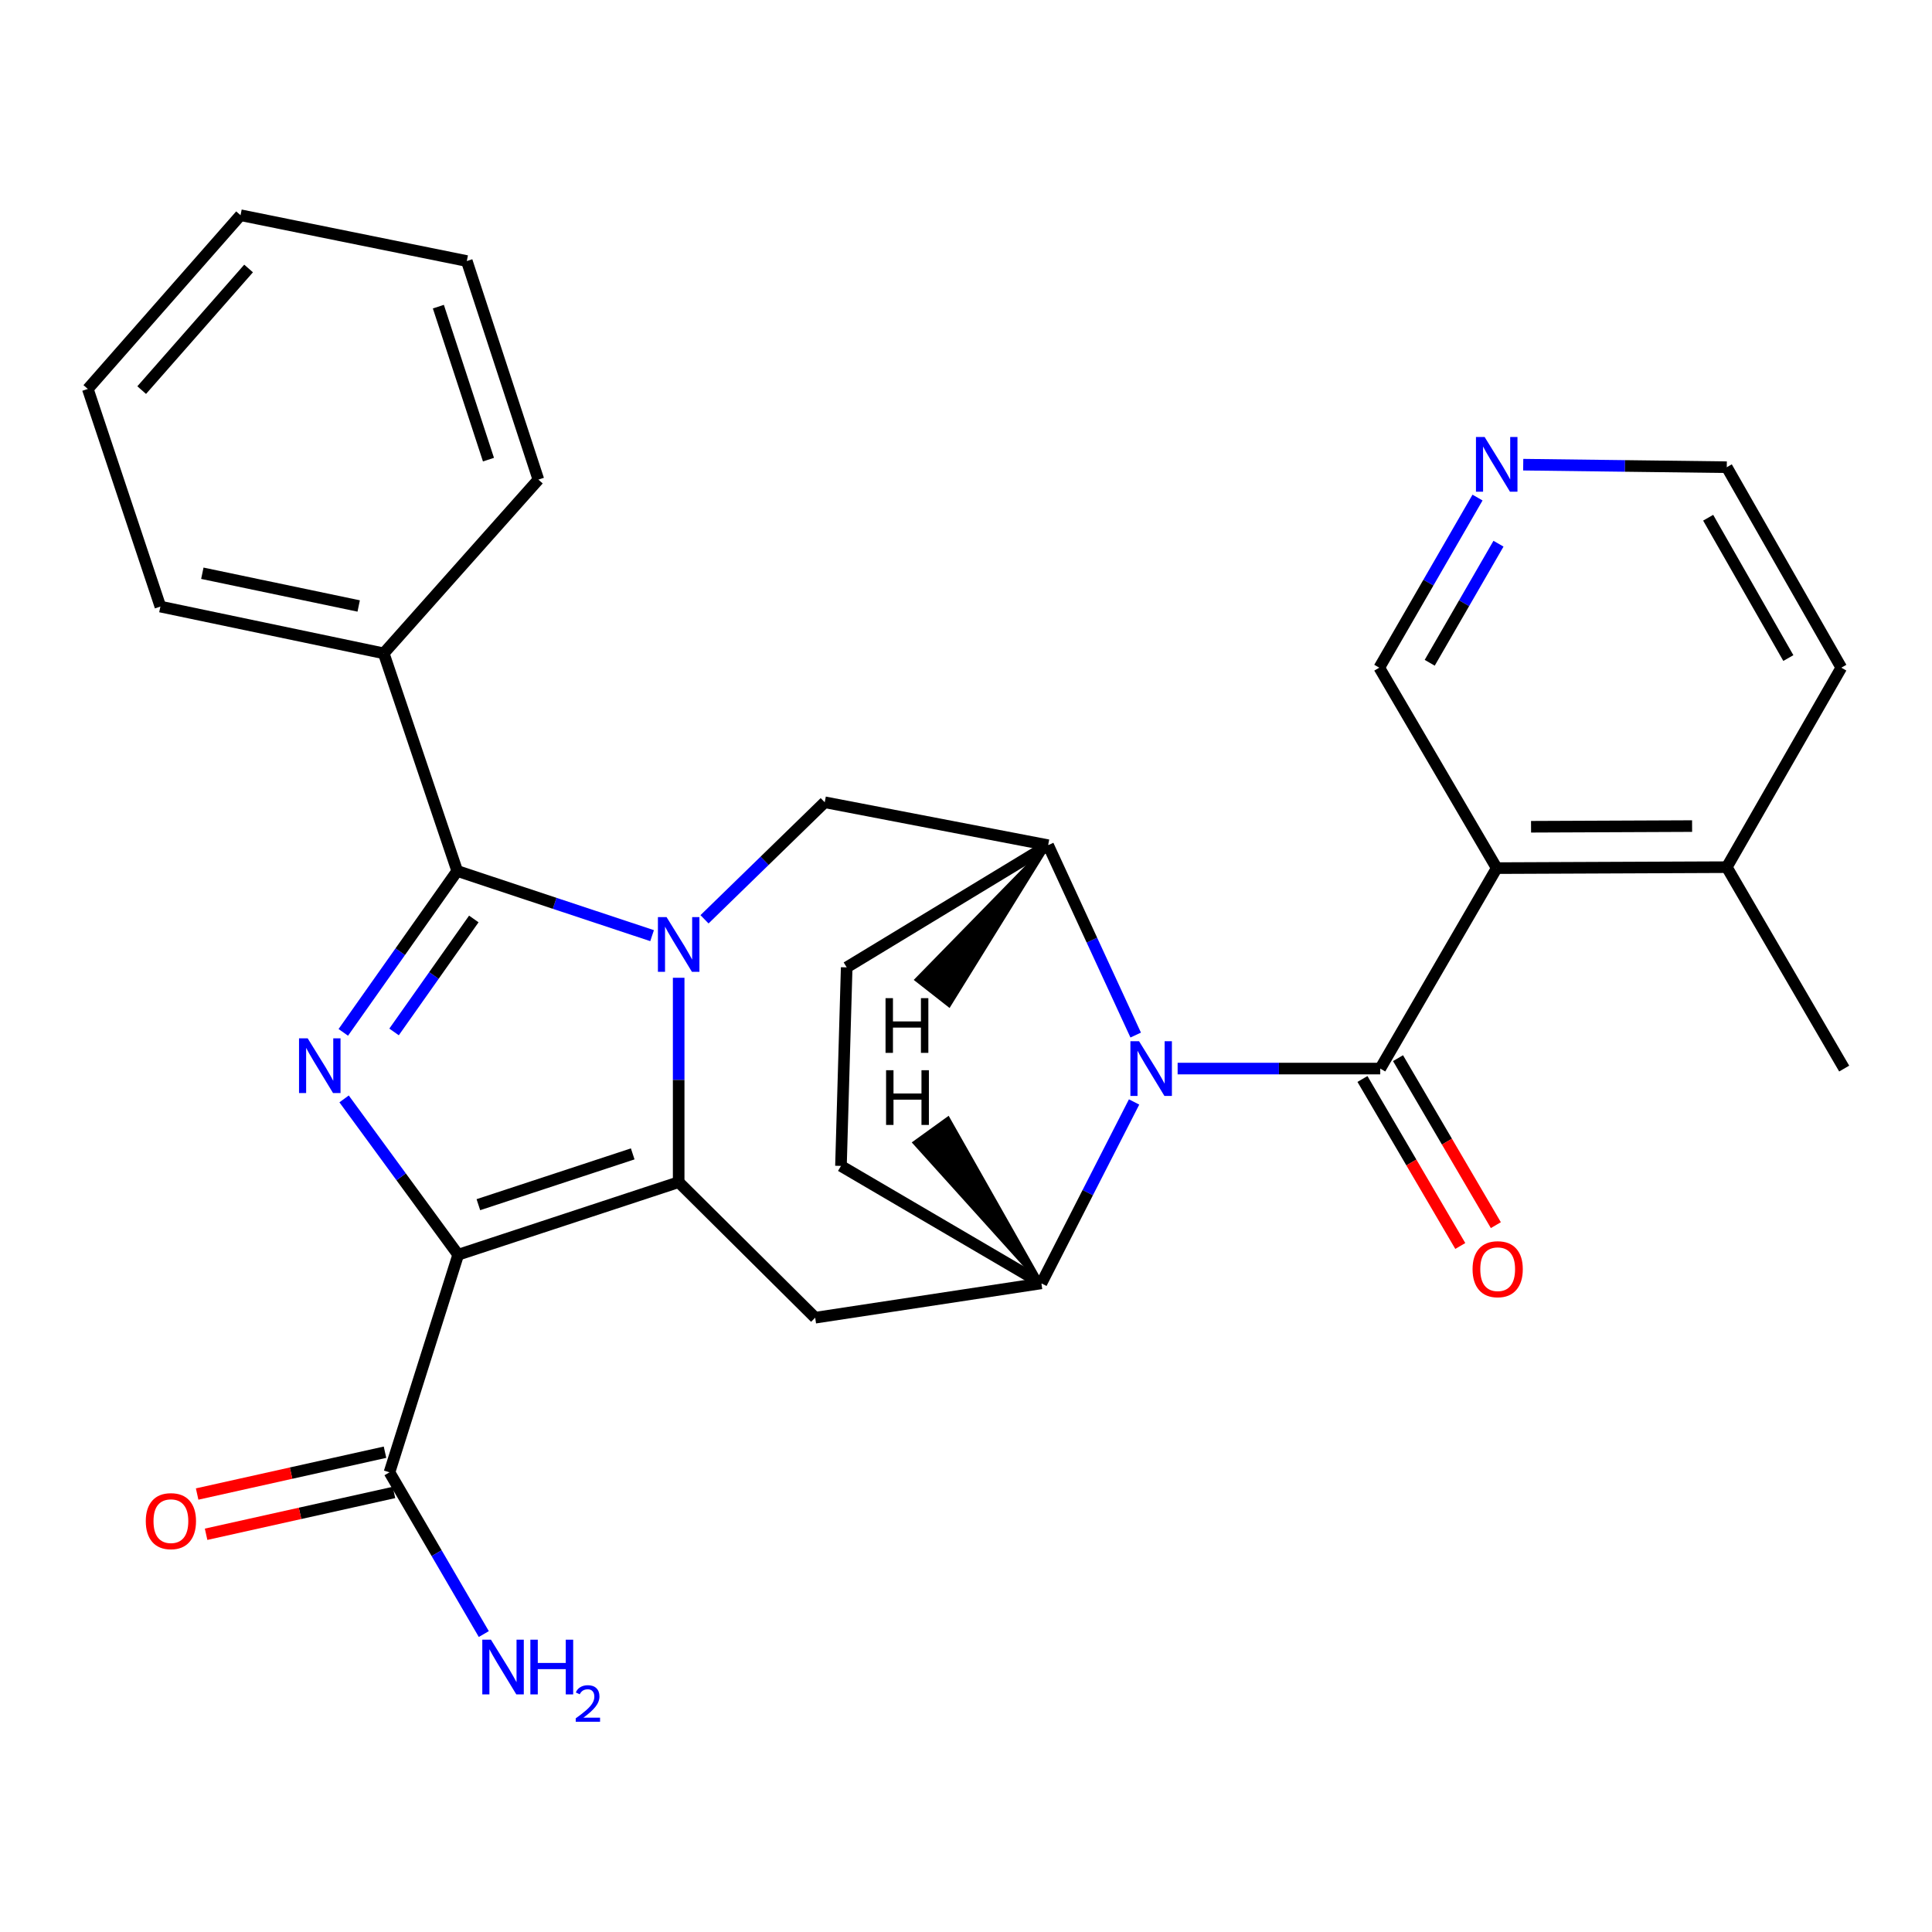 <?xml version='1.0' encoding='iso-8859-1'?>
<svg version='1.1' baseProfile='full'
              xmlns='http://www.w3.org/2000/svg'
                      xmlns:rdkit='http://www.rdkit.org/xml'
                      xmlns:xlink='http://www.w3.org/1999/xlink'
                  xml:space='preserve'
width='1000px' height='1000px' viewBox='0 0 1000 1000'>
<!-- END OF HEADER -->
<rect style='opacity:1.0;fill:#FFFFFF;stroke:none' width='1000' height='1000' x='0' y='0'> </rect>
<path class='bond-1' d='M 351.278,506.093 L 351.278,558.988' style='fill:none;fill-rule:evenodd;stroke:#0000FF;stroke-width:6px;stroke-linecap:butt;stroke-linejoin:miter;stroke-opacity:1' />
<path class='bond-1' d='M 351.278,558.988 L 351.278,611.882' style='fill:none;fill-rule:evenodd;stroke:#000000;stroke-width:6px;stroke-linecap:butt;stroke-linejoin:miter;stroke-opacity:1' />
<path class='bond-3' d='M 337.519,484.292 L 287.089,467.556' style='fill:none;fill-rule:evenodd;stroke:#0000FF;stroke-width:6px;stroke-linecap:butt;stroke-linejoin:miter;stroke-opacity:1' />
<path class='bond-3' d='M 287.089,467.556 L 236.658,450.821' style='fill:none;fill-rule:evenodd;stroke:#000000;stroke-width:6px;stroke-linecap:butt;stroke-linejoin:miter;stroke-opacity:1' />
<path class='bond-10' d='M 364.656,475.832 L 395.767,445.541' style='fill:none;fill-rule:evenodd;stroke:#0000FF;stroke-width:6px;stroke-linecap:butt;stroke-linejoin:miter;stroke-opacity:1' />
<path class='bond-10' d='M 395.767,445.541 L 426.878,415.25' style='fill:none;fill-rule:evenodd;stroke:#000000;stroke-width:6px;stroke-linecap:butt;stroke-linejoin:miter;stroke-opacity:1' />
<path class='bond-0' d='M 237.156,649.445 L 351.278,611.882' style='fill:none;fill-rule:evenodd;stroke:#000000;stroke-width:6px;stroke-linecap:butt;stroke-linejoin:miter;stroke-opacity:1' />
<path class='bond-0' d='M 247.604,623.544 L 327.489,597.25' style='fill:none;fill-rule:evenodd;stroke:#000000;stroke-width:6px;stroke-linecap:butt;stroke-linejoin:miter;stroke-opacity:1' />
<path class='bond-11' d='M 237.156,649.445 L 201.596,762.073' style='fill:none;fill-rule:evenodd;stroke:#000000;stroke-width:6px;stroke-linecap:butt;stroke-linejoin:miter;stroke-opacity:1' />
<path class='bond-29' d='M 237.156,649.445 L 207.629,609.117' style='fill:none;fill-rule:evenodd;stroke:#000000;stroke-width:6px;stroke-linecap:butt;stroke-linejoin:miter;stroke-opacity:1' />
<path class='bond-29' d='M 207.629,609.117 L 178.102,568.788' style='fill:none;fill-rule:evenodd;stroke:#0000FF;stroke-width:6px;stroke-linecap:butt;stroke-linejoin:miter;stroke-opacity:1' />
<path class='bond-7' d='M 351.278,611.882 L 421.935,682.041' style='fill:none;fill-rule:evenodd;stroke:#000000;stroke-width:6px;stroke-linecap:butt;stroke-linejoin:miter;stroke-opacity:1' />
<path class='bond-2' d='M 177.689,534.353 L 207.173,492.587' style='fill:none;fill-rule:evenodd;stroke:#0000FF;stroke-width:6px;stroke-linecap:butt;stroke-linejoin:miter;stroke-opacity:1' />
<path class='bond-2' d='M 207.173,492.587 L 236.658,450.821' style='fill:none;fill-rule:evenodd;stroke:#000000;stroke-width:6px;stroke-linecap:butt;stroke-linejoin:miter;stroke-opacity:1' />
<path class='bond-2' d='M 203.964,534.128 L 224.603,504.892' style='fill:none;fill-rule:evenodd;stroke:#0000FF;stroke-width:6px;stroke-linecap:butt;stroke-linejoin:miter;stroke-opacity:1' />
<path class='bond-2' d='M 224.603,504.892 L 245.243,475.656' style='fill:none;fill-rule:evenodd;stroke:#000000;stroke-width:6px;stroke-linecap:butt;stroke-linejoin:miter;stroke-opacity:1' />
<path class='bond-13' d='M 236.658,450.821 L 198.621,338.168' style='fill:none;fill-rule:evenodd;stroke:#000000;stroke-width:6px;stroke-linecap:butt;stroke-linejoin:miter;stroke-opacity:1' />
<path class='bond-4' d='M 714.412,553.09 L 661.975,553.09' style='fill:none;fill-rule:evenodd;stroke:#000000;stroke-width:6px;stroke-linecap:butt;stroke-linejoin:miter;stroke-opacity:1' />
<path class='bond-4' d='M 661.975,553.09 L 609.537,553.09' style='fill:none;fill-rule:evenodd;stroke:#0000FF;stroke-width:6px;stroke-linecap:butt;stroke-linejoin:miter;stroke-opacity:1' />
<path class='bond-6' d='M 714.412,553.09 L 774.697,449.339' style='fill:none;fill-rule:evenodd;stroke:#000000;stroke-width:6px;stroke-linecap:butt;stroke-linejoin:miter;stroke-opacity:1' />
<path class='bond-12' d='M 705.207,558.482 L 730.524,601.7' style='fill:none;fill-rule:evenodd;stroke:#000000;stroke-width:6px;stroke-linecap:butt;stroke-linejoin:miter;stroke-opacity:1' />
<path class='bond-12' d='M 730.524,601.7 L 755.841,644.919' style='fill:none;fill-rule:evenodd;stroke:#FF0000;stroke-width:6px;stroke-linecap:butt;stroke-linejoin:miter;stroke-opacity:1' />
<path class='bond-12' d='M 723.617,547.698 L 748.934,590.916' style='fill:none;fill-rule:evenodd;stroke:#000000;stroke-width:6px;stroke-linecap:butt;stroke-linejoin:miter;stroke-opacity:1' />
<path class='bond-12' d='M 748.934,590.916 L 774.25,634.134' style='fill:none;fill-rule:evenodd;stroke:#FF0000;stroke-width:6px;stroke-linecap:butt;stroke-linejoin:miter;stroke-opacity:1' />
<path class='bond-5' d='M 587.833,535.747 L 565.169,486.611' style='fill:none;fill-rule:evenodd;stroke:#0000FF;stroke-width:6px;stroke-linecap:butt;stroke-linejoin:miter;stroke-opacity:1' />
<path class='bond-5' d='M 565.169,486.611 L 542.505,437.474' style='fill:none;fill-rule:evenodd;stroke:#000000;stroke-width:6px;stroke-linecap:butt;stroke-linejoin:miter;stroke-opacity:1' />
<path class='bond-30' d='M 587.002,570.371 L 563.011,617.316' style='fill:none;fill-rule:evenodd;stroke:#0000FF;stroke-width:6px;stroke-linecap:butt;stroke-linejoin:miter;stroke-opacity:1' />
<path class='bond-30' d='M 563.011,617.316 L 539.021,664.261' style='fill:none;fill-rule:evenodd;stroke:#000000;stroke-width:6px;stroke-linecap:butt;stroke-linejoin:miter;stroke-opacity:1' />
<path class='bond-14' d='M 774.697,449.339 L 893.774,448.842' style='fill:none;fill-rule:evenodd;stroke:#000000;stroke-width:6px;stroke-linecap:butt;stroke-linejoin:miter;stroke-opacity:1' />
<path class='bond-14' d='M 792.47,427.929 L 875.823,427.581' style='fill:none;fill-rule:evenodd;stroke:#000000;stroke-width:6px;stroke-linecap:butt;stroke-linejoin:miter;stroke-opacity:1' />
<path class='bond-19' d='M 774.697,449.339 L 713.914,345.589' style='fill:none;fill-rule:evenodd;stroke:#000000;stroke-width:6px;stroke-linecap:butt;stroke-linejoin:miter;stroke-opacity:1' />
<path class='bond-8' d='M 421.935,682.041 L 539.021,664.261' style='fill:none;fill-rule:evenodd;stroke:#000000;stroke-width:6px;stroke-linecap:butt;stroke-linejoin:miter;stroke-opacity:1' />
<path class='bond-31' d='M 539.021,664.261 L 435.282,603.478' style='fill:none;fill-rule:evenodd;stroke:#000000;stroke-width:6px;stroke-linecap:butt;stroke-linejoin:miter;stroke-opacity:1' />
<path class='bond-34' d='M 539.021,664.261 L 490.709,578.989 L 473.401,591.465 Z' style='fill:#000000;fill-rule:evenodd;fill-opacity:1;stroke:#000000;stroke-width:2px;stroke-linecap:butt;stroke-linejoin:miter;stroke-opacity:1;' />
<path class='bond-9' d='M 542.505,437.474 L 426.878,415.25' style='fill:none;fill-rule:evenodd;stroke:#000000;stroke-width:6px;stroke-linecap:butt;stroke-linejoin:miter;stroke-opacity:1' />
<path class='bond-16' d='M 542.505,437.474 L 438.245,500.711' style='fill:none;fill-rule:evenodd;stroke:#000000;stroke-width:6px;stroke-linecap:butt;stroke-linejoin:miter;stroke-opacity:1' />
<path class='bond-35' d='M 542.505,437.474 L 474.441,507.103 L 491.24,520.256 Z' style='fill:#000000;fill-rule:evenodd;fill-opacity:1;stroke:#000000;stroke-width:2px;stroke-linecap:butt;stroke-linejoin:miter;stroke-opacity:1;' />
<path class='bond-17' d='M 199.278,751.661 L 150.658,762.485' style='fill:none;fill-rule:evenodd;stroke:#000000;stroke-width:6px;stroke-linecap:butt;stroke-linejoin:miter;stroke-opacity:1' />
<path class='bond-17' d='M 150.658,762.485 L 102.037,773.309' style='fill:none;fill-rule:evenodd;stroke:#FF0000;stroke-width:6px;stroke-linecap:butt;stroke-linejoin:miter;stroke-opacity:1' />
<path class='bond-17' d='M 203.915,772.486 L 155.294,783.311' style='fill:none;fill-rule:evenodd;stroke:#000000;stroke-width:6px;stroke-linecap:butt;stroke-linejoin:miter;stroke-opacity:1' />
<path class='bond-17' d='M 155.294,783.311 L 106.674,794.135' style='fill:none;fill-rule:evenodd;stroke:#FF0000;stroke-width:6px;stroke-linecap:butt;stroke-linejoin:miter;stroke-opacity:1' />
<path class='bond-20' d='M 201.596,762.073 L 226.007,803.929' style='fill:none;fill-rule:evenodd;stroke:#000000;stroke-width:6px;stroke-linecap:butt;stroke-linejoin:miter;stroke-opacity:1' />
<path class='bond-20' d='M 226.007,803.929 L 250.417,845.784' style='fill:none;fill-rule:evenodd;stroke:#0000FF;stroke-width:6px;stroke-linecap:butt;stroke-linejoin:miter;stroke-opacity:1' />
<path class='bond-24' d='M 198.621,338.168 L 83.017,313.964' style='fill:none;fill-rule:evenodd;stroke:#000000;stroke-width:6px;stroke-linecap:butt;stroke-linejoin:miter;stroke-opacity:1' />
<path class='bond-24' d='M 185.653,313.655 L 104.73,296.712' style='fill:none;fill-rule:evenodd;stroke:#000000;stroke-width:6px;stroke-linecap:butt;stroke-linejoin:miter;stroke-opacity:1' />
<path class='bond-25' d='M 198.621,338.168 L 278.666,248.238' style='fill:none;fill-rule:evenodd;stroke:#000000;stroke-width:6px;stroke-linecap:butt;stroke-linejoin:miter;stroke-opacity:1' />
<path class='bond-22' d='M 893.774,448.842 L 953.064,345.589' style='fill:none;fill-rule:evenodd;stroke:#000000;stroke-width:6px;stroke-linecap:butt;stroke-linejoin:miter;stroke-opacity:1' />
<path class='bond-23' d='M 893.774,448.842 L 954.545,553.09' style='fill:none;fill-rule:evenodd;stroke:#000000;stroke-width:6px;stroke-linecap:butt;stroke-linejoin:miter;stroke-opacity:1' />
<path class='bond-15' d='M 435.282,603.478 L 438.245,500.711' style='fill:none;fill-rule:evenodd;stroke:#000000;stroke-width:6px;stroke-linecap:butt;stroke-linejoin:miter;stroke-opacity:1' />
<path class='bond-18' d='M 764.764,257.543 L 739.339,301.566' style='fill:none;fill-rule:evenodd;stroke:#0000FF;stroke-width:6px;stroke-linecap:butt;stroke-linejoin:miter;stroke-opacity:1' />
<path class='bond-18' d='M 739.339,301.566 L 713.914,345.589' style='fill:none;fill-rule:evenodd;stroke:#000000;stroke-width:6px;stroke-linecap:butt;stroke-linejoin:miter;stroke-opacity:1' />
<path class='bond-18' d='M 775.613,281.42 L 757.815,312.236' style='fill:none;fill-rule:evenodd;stroke:#0000FF;stroke-width:6px;stroke-linecap:butt;stroke-linejoin:miter;stroke-opacity:1' />
<path class='bond-18' d='M 757.815,312.236 L 740.017,343.052' style='fill:none;fill-rule:evenodd;stroke:#000000;stroke-width:6px;stroke-linecap:butt;stroke-linejoin:miter;stroke-opacity:1' />
<path class='bond-21' d='M 788.414,240.515 L 841.094,241.17' style='fill:none;fill-rule:evenodd;stroke:#0000FF;stroke-width:6px;stroke-linecap:butt;stroke-linejoin:miter;stroke-opacity:1' />
<path class='bond-21' d='M 841.094,241.17 L 893.774,241.826' style='fill:none;fill-rule:evenodd;stroke:#000000;stroke-width:6px;stroke-linecap:butt;stroke-linejoin:miter;stroke-opacity:1' />
<path class='bond-33' d='M 893.774,241.826 L 953.064,345.589' style='fill:none;fill-rule:evenodd;stroke:#000000;stroke-width:6px;stroke-linecap:butt;stroke-linejoin:miter;stroke-opacity:1' />
<path class='bond-33' d='M 884.143,267.975 L 925.646,340.609' style='fill:none;fill-rule:evenodd;stroke:#000000;stroke-width:6px;stroke-linecap:butt;stroke-linejoin:miter;stroke-opacity:1' />
<path class='bond-26' d='M 83.017,313.964 L 45.455,201.324' style='fill:none;fill-rule:evenodd;stroke:#000000;stroke-width:6px;stroke-linecap:butt;stroke-linejoin:miter;stroke-opacity:1' />
<path class='bond-27' d='M 278.666,248.238 L 241.613,135.112' style='fill:none;fill-rule:evenodd;stroke:#000000;stroke-width:6px;stroke-linecap:butt;stroke-linejoin:miter;stroke-opacity:1' />
<path class='bond-27' d='M 252.832,237.91 L 226.895,158.722' style='fill:none;fill-rule:evenodd;stroke:#000000;stroke-width:6px;stroke-linecap:butt;stroke-linejoin:miter;stroke-opacity:1' />
<path class='bond-32' d='M 45.455,201.324 L 124.503,111.394' style='fill:none;fill-rule:evenodd;stroke:#000000;stroke-width:6px;stroke-linecap:butt;stroke-linejoin:miter;stroke-opacity:1' />
<path class='bond-32' d='M 73.337,201.92 L 128.671,138.969' style='fill:none;fill-rule:evenodd;stroke:#000000;stroke-width:6px;stroke-linecap:butt;stroke-linejoin:miter;stroke-opacity:1' />
<path class='bond-28' d='M 241.613,135.112 L 124.503,111.394' style='fill:none;fill-rule:evenodd;stroke:#000000;stroke-width:6px;stroke-linecap:butt;stroke-linejoin:miter;stroke-opacity:1' />
<path  class='atom-0' d='M 345.018 474.698
L 354.298 489.698
Q 355.218 491.178, 356.698 493.858
Q 358.178 496.538, 358.258 496.698
L 358.258 474.698
L 362.018 474.698
L 362.018 503.018
L 358.138 503.018
L 348.178 486.618
Q 347.018 484.698, 345.778 482.498
Q 344.578 480.298, 344.218 479.618
L 344.218 503.018
L 340.538 503.018
L 340.538 474.698
L 345.018 474.698
' fill='#0000FF'/>
<path  class='atom-3' d='M 159.255 537.437
L 168.535 552.437
Q 169.455 553.917, 170.935 556.597
Q 172.415 559.277, 172.495 559.437
L 172.495 537.437
L 176.255 537.437
L 176.255 565.757
L 172.375 565.757
L 162.415 549.357
Q 161.255 547.437, 160.015 545.237
Q 158.815 543.037, 158.455 542.357
L 158.455 565.757
L 154.775 565.757
L 154.775 537.437
L 159.255 537.437
' fill='#0000FF'/>
<path  class='atom-6' d='M 589.573 538.93
L 598.853 553.93
Q 599.773 555.41, 601.253 558.09
Q 602.733 560.77, 602.813 560.93
L 602.813 538.93
L 606.573 538.93
L 606.573 567.25
L 602.693 567.25
L 592.733 550.85
Q 591.573 548.93, 590.333 546.73
Q 589.133 544.53, 588.773 543.85
L 588.773 567.25
L 585.093 567.25
L 585.093 538.93
L 589.573 538.93
' fill='#0000FF'/>
<path  class='atom-13' d='M 762.195 656.933
Q 762.195 650.133, 765.555 646.333
Q 768.915 642.533, 775.195 642.533
Q 781.475 642.533, 784.835 646.333
Q 788.195 650.133, 788.195 656.933
Q 788.195 663.813, 784.795 667.733
Q 781.395 671.613, 775.195 671.613
Q 768.955 671.613, 765.555 667.733
Q 762.195 663.853, 762.195 656.933
M 775.195 668.413
Q 779.515 668.413, 781.835 665.533
Q 784.195 662.613, 784.195 656.933
Q 784.195 651.373, 781.835 648.573
Q 779.515 645.733, 775.195 645.733
Q 770.875 645.733, 768.515 648.533
Q 766.195 651.333, 766.195 656.933
Q 766.195 662.653, 768.515 665.533
Q 770.875 668.413, 775.195 668.413
' fill='#FF0000'/>
<path  class='atom-18' d='M 75.458 787.341
Q 75.458 780.541, 78.818 776.741
Q 82.178 772.941, 88.458 772.941
Q 94.738 772.941, 98.098 776.741
Q 101.458 780.541, 101.458 787.341
Q 101.458 794.221, 98.058 798.141
Q 94.658 802.021, 88.458 802.021
Q 82.218 802.021, 78.818 798.141
Q 75.458 794.261, 75.458 787.341
M 88.458 798.821
Q 92.778 798.821, 95.098 795.941
Q 97.458 793.021, 97.458 787.341
Q 97.458 781.781, 95.098 778.981
Q 92.778 776.141, 88.458 776.141
Q 84.138 776.141, 81.778 778.941
Q 79.458 781.741, 79.458 787.341
Q 79.458 793.061, 81.778 795.941
Q 84.138 798.821, 88.458 798.821
' fill='#FF0000'/>
<path  class='atom-19' d='M 768.437 226.184
L 777.717 241.184
Q 778.637 242.664, 780.117 245.344
Q 781.597 248.024, 781.677 248.184
L 781.677 226.184
L 785.437 226.184
L 785.437 254.504
L 781.557 254.504
L 771.597 238.104
Q 770.437 236.184, 769.197 233.984
Q 767.997 231.784, 767.637 231.104
L 767.637 254.504
L 763.957 254.504
L 763.957 226.184
L 768.437 226.184
' fill='#0000FF'/>
<path  class='atom-21' d='M 254.116 848.701
L 263.396 863.701
Q 264.316 865.181, 265.796 867.861
Q 267.276 870.541, 267.356 870.701
L 267.356 848.701
L 271.116 848.701
L 271.116 877.021
L 267.236 877.021
L 257.276 860.621
Q 256.116 858.701, 254.876 856.501
Q 253.676 854.301, 253.316 853.621
L 253.316 877.021
L 249.636 877.021
L 249.636 848.701
L 254.116 848.701
' fill='#0000FF'/>
<path  class='atom-21' d='M 274.516 848.701
L 278.356 848.701
L 278.356 860.741
L 292.836 860.741
L 292.836 848.701
L 296.676 848.701
L 296.676 877.021
L 292.836 877.021
L 292.836 863.941
L 278.356 863.941
L 278.356 877.021
L 274.516 877.021
L 274.516 848.701
' fill='#0000FF'/>
<path  class='atom-21' d='M 298.049 876.027
Q 298.735 874.259, 300.372 873.282
Q 302.009 872.279, 304.279 872.279
Q 307.104 872.279, 308.688 873.81
Q 310.272 875.341, 310.272 878.06
Q 310.272 880.832, 308.213 883.419
Q 306.18 886.007, 301.956 889.069
L 310.589 889.069
L 310.589 891.181
L 297.996 891.181
L 297.996 889.412
Q 301.481 886.931, 303.54 885.083
Q 305.626 883.235, 306.629 881.571
Q 307.632 879.908, 307.632 878.192
Q 307.632 876.397, 306.735 875.394
Q 305.837 874.391, 304.279 874.391
Q 302.775 874.391, 301.771 874.998
Q 300.768 875.605, 300.055 876.951
L 298.049 876.027
' fill='#0000FF'/>
<path  class='atom-30' d='M 458.633 553.944
L 462.473 553.944
L 462.473 565.984
L 476.953 565.984
L 476.953 553.944
L 480.793 553.944
L 480.793 582.264
L 476.953 582.264
L 476.953 569.184
L 462.473 569.184
L 462.473 582.264
L 458.633 582.264
L 458.633 553.944
' fill='#000000'/>
<path  class='atom-31' d='M 458.353 516.643
L 462.193 516.643
L 462.193 528.683
L 476.673 528.683
L 476.673 516.643
L 480.513 516.643
L 480.513 544.963
L 476.673 544.963
L 476.673 531.883
L 462.193 531.883
L 462.193 544.963
L 458.353 544.963
L 458.353 516.643
' fill='#000000'/>
</svg>
